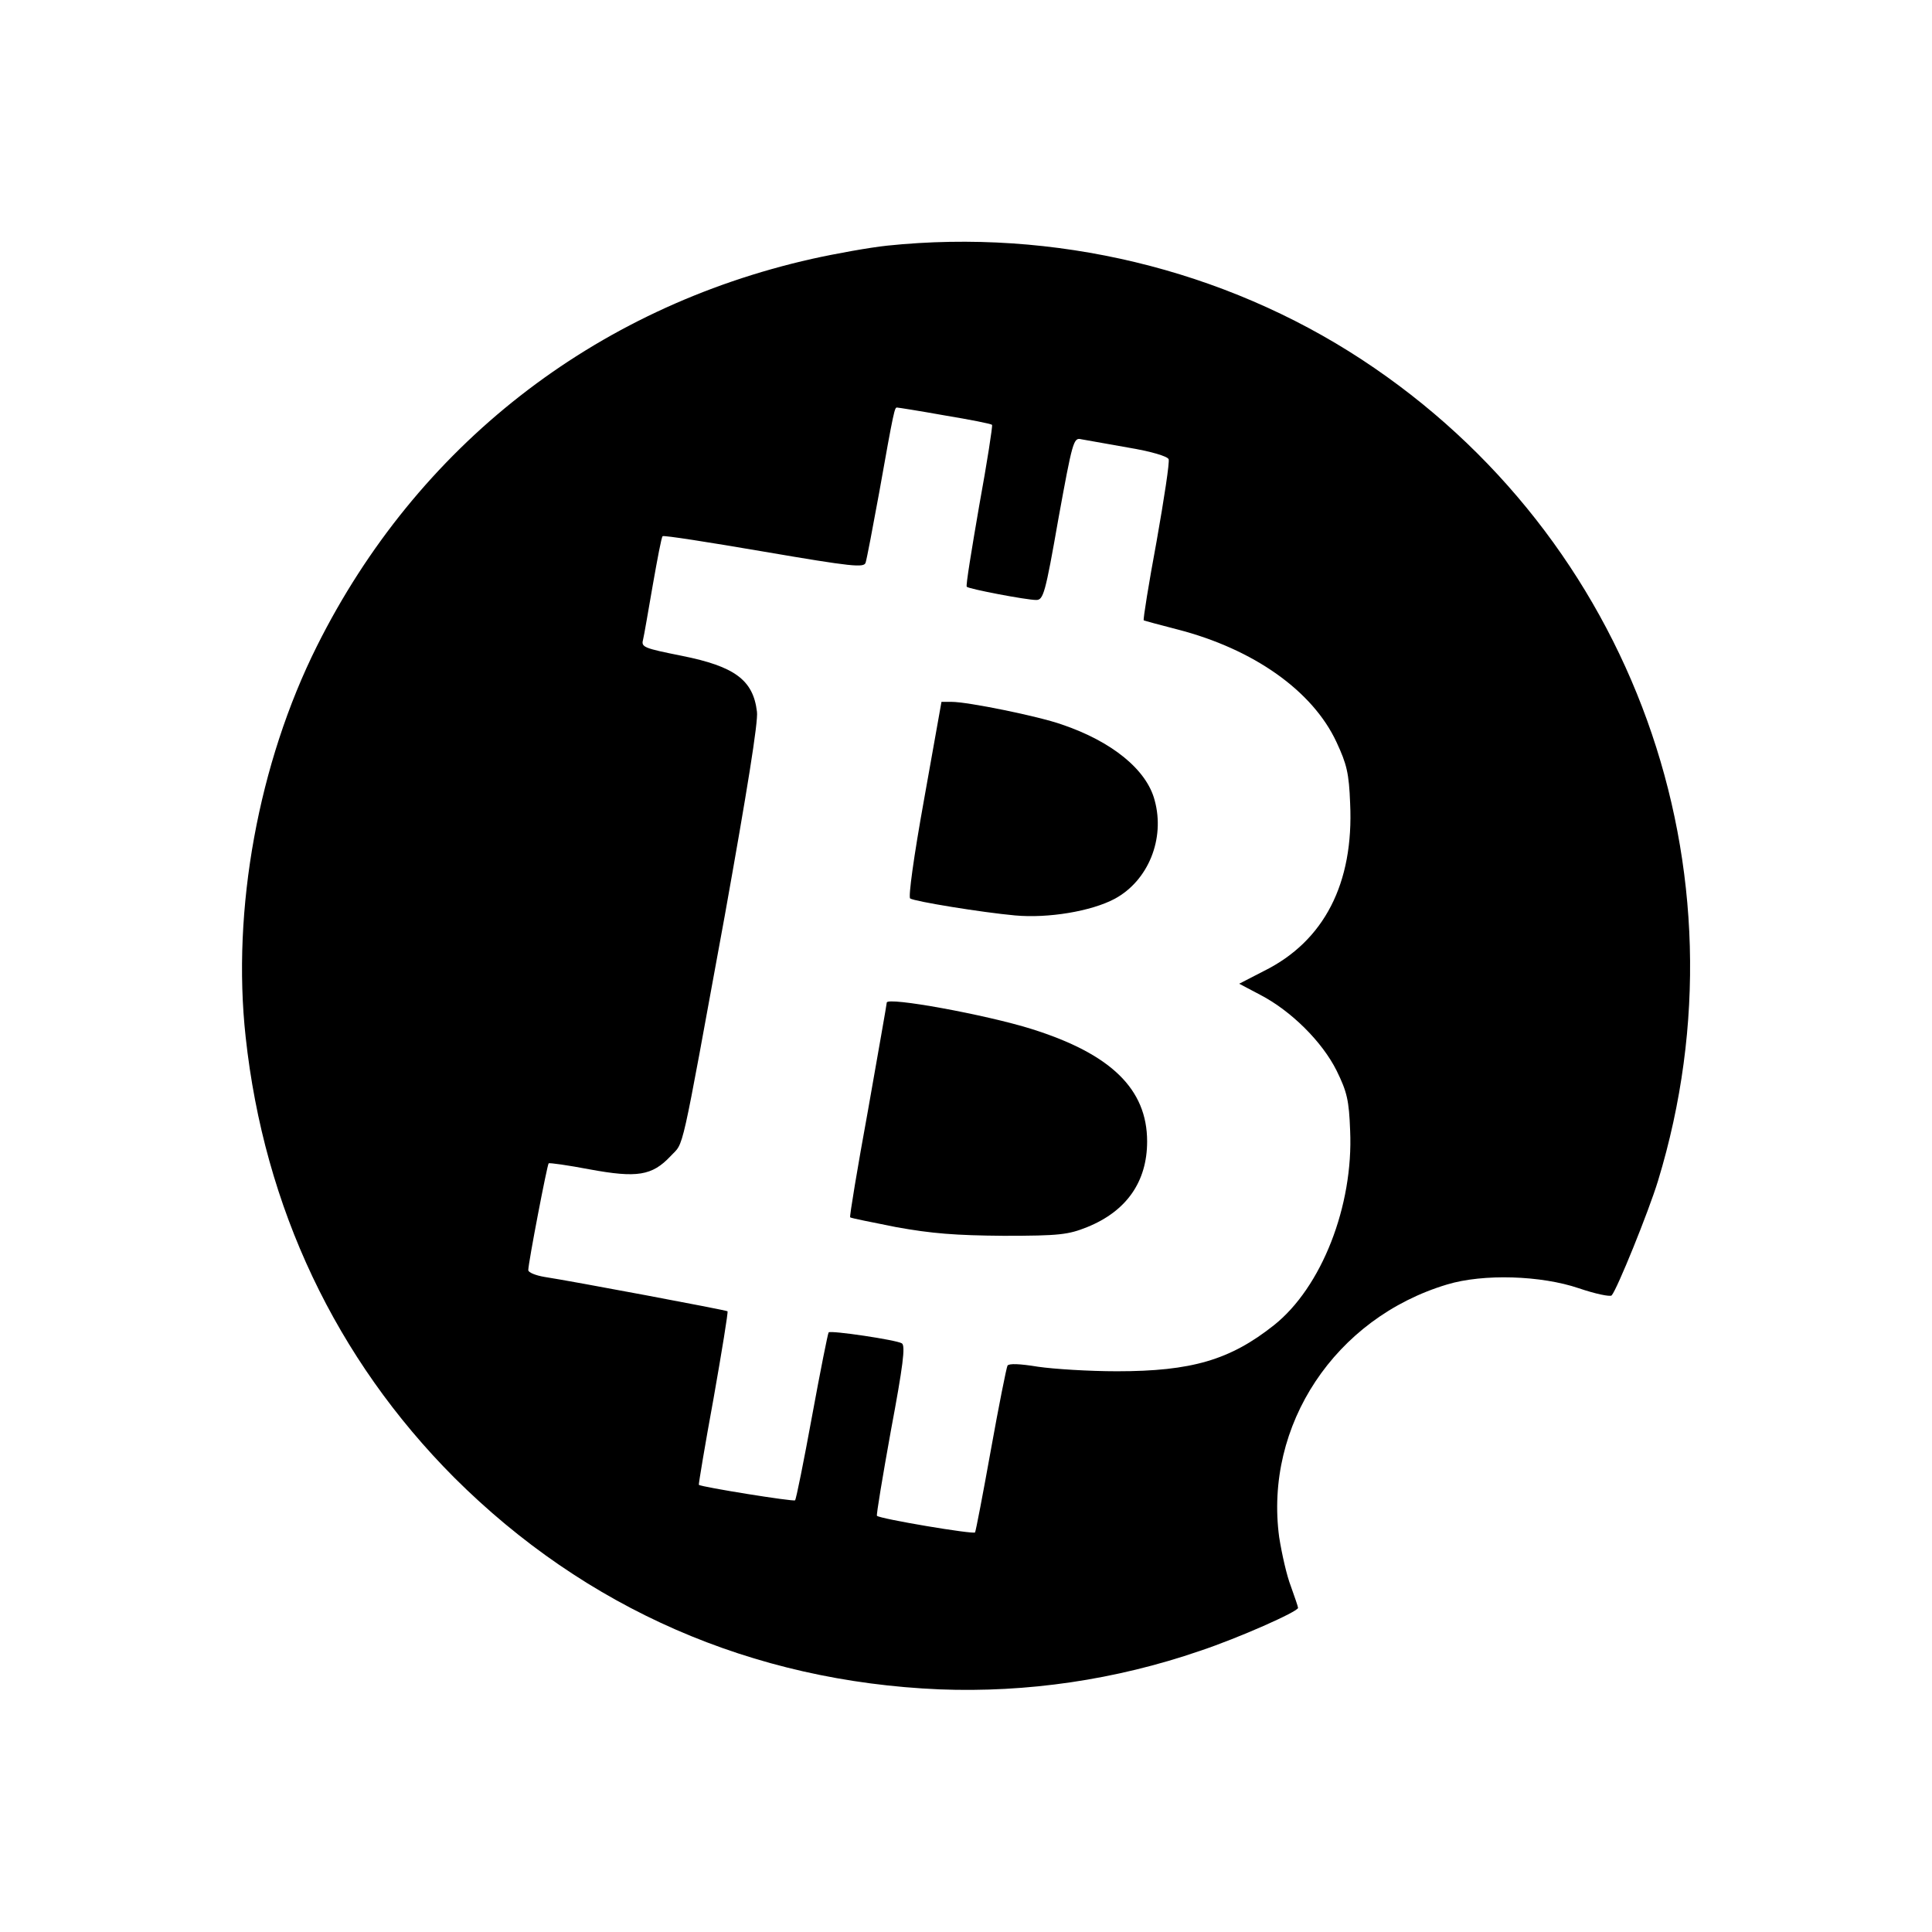 <?xml version="1.0" standalone="no"?>
<!DOCTYPE svg PUBLIC "-//W3C//DTD SVG 20010904//EN"
 "http://www.w3.org/TR/2001/REC-SVG-20010904/DTD/svg10.dtd">
<svg version="1.0" xmlns="http://www.w3.org/2000/svg"
 width="512pt" height="512pt" viewBox="0 0 512 512"
 preserveAspectRatio="xMidYMid meet">

<g transform="translate(0,512) scale(0.1,-0.1)"
fill="#000000" stroke="none">
<path d="M2351 4469 c-47 -5 -136 -21 -199 -35 -578 -130 -1047 -496 -1312
-1026 -155 -310 -226 -698 -189 -1036 49 -452 239 -853 553 -1168 348 -347
789 -540 1286 -561 231 -9 466 25 690 102 102 34 260 104 260 114 0 3 -9 29
-19 57 -11 28 -24 86 -31 130 -40 297 148 581 445 670 96 29 249 24 349 -10
44 -15 83 -23 87 -19 14 15 98 222 123 304 251 824 -67 1705 -785 2176 -366
240 -816 348 -1258 302z m153 -450 c66 -11 123 -22 125 -25 2 -2 -13 -99 -34
-214 -20 -116 -36 -213 -33 -215 6 -6 158 -35 184 -35 19 0 24 16 59 216 37
203 40 215 60 210 11 -2 67 -12 124 -22 60 -10 105 -23 108 -31 3 -7 -12 -105
-32 -218 -21 -113 -36 -207 -34 -209 2 -1 42 -12 89 -24 202 -52 359 -163 422
-299 27 -58 33 -82 36 -162 10 -212 -69 -365 -228 -444 l-66 -34 55 -29 c83
-43 165 -125 203 -201 28 -57 33 -79 36 -159 9 -200 -76 -416 -202 -516 -116
-92 -218 -122 -416 -122 -74 0 -168 6 -209 12 -49 8 -77 9 -81 3 -3 -6 -23
-106 -44 -223 -21 -117 -40 -216 -42 -219 -3 -6 -253 36 -260 44 -2 2 15 104
37 226 32 171 39 225 29 231 -14 9 -189 35 -194 29 -2 -2 -22 -102 -44 -222
-22 -120 -42 -220 -45 -223 -4 -4 -247 35 -255 41 -1 1 16 104 39 229 22 125
39 229 37 231 -3 3 -413 80 -485 91 -24 4 -43 12 -43 18 0 19 50 279 54 283 2
2 51 -5 109 -16 125 -23 165 -17 214 35 37 40 24 -16 144 639 58 324 89 514
85 539 -10 84 -59 120 -199 148 -100 20 -108 23 -103 42 3 12 14 77 26 146 12
68 23 127 26 129 2 3 123 -16 269 -41 234 -40 265 -43 269 -29 3 9 19 93 36
186 39 220 41 225 47 225 3 0 60 -9 127 -21z"/>
<path d="M2449 3002 c-28 -155 -42 -259 -37 -263 12 -8 190 -37 278 -45 88 -8
202 11 264 44 89 48 134 159 106 261 -21 81 -113 156 -246 201 -62 22 -249 60
-292 60 l-27 0 -46 -258z"/>
<path d="M2350 2463 c0 -4 -23 -133 -50 -287 -28 -153 -49 -280 -47 -282 1 -2
57 -13 122 -26 94 -17 157 -22 285 -23 148 0 171 3 221 23 104 42 159 120 159
227 0 139 -96 232 -306 298 -121 38 -384 86 -384 70z"/>
</g>
</svg>
